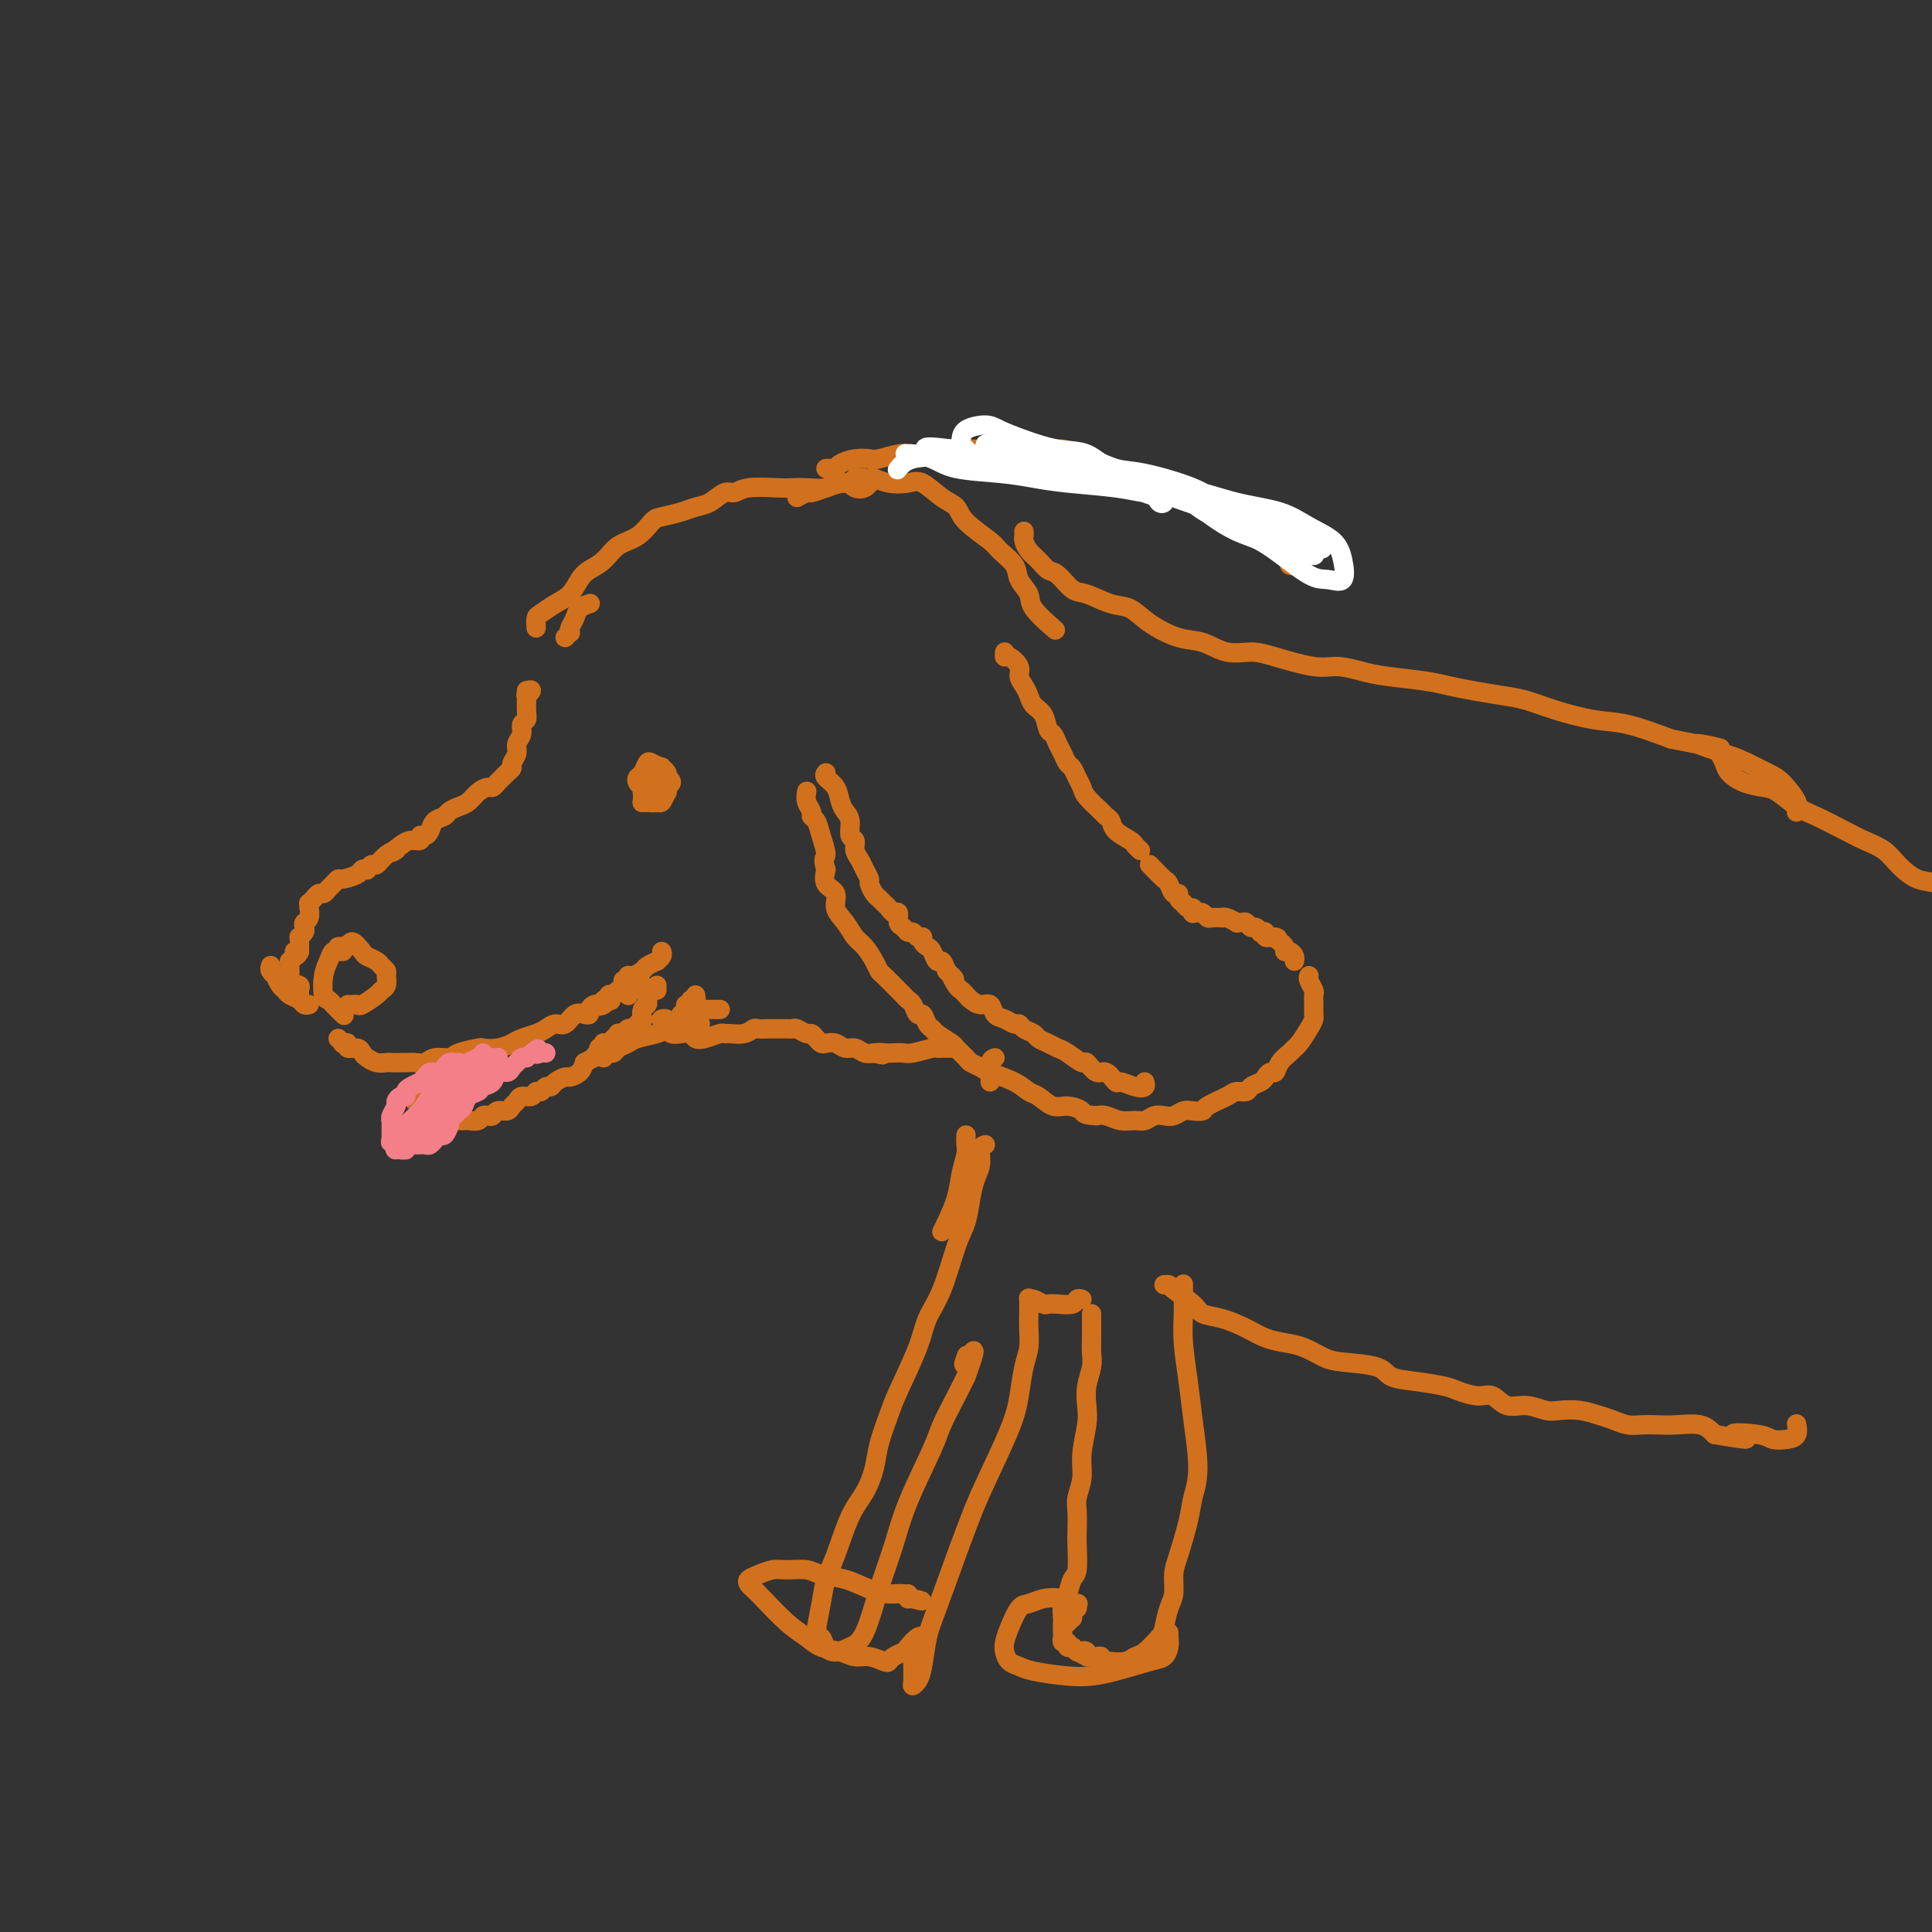 <svg viewBox='0 0 400 400' version='1.1' xmlns='http://www.w3.org/2000/svg' xmlns:xlink='http://www.w3.org/1999/xlink'><rect x="0" y="0" width="400" height="400" fill="#333333" stroke="none"/><g fill='none' stroke='#D2711D' stroke-width='4' stroke-linecap='round' stroke-linejoin='round'><path d='M109,143c0.537,-0.134 1.073,-0.267 1,0c-0.073,0.267 -0.756,0.935 -1,1c-0.244,0.065 -0.050,-0.474 0,0c0.050,0.474 -0.043,1.961 0,3c0.043,1.039 0.223,1.629 0,2c-0.223,0.371 -0.848,0.523 -1,1c-0.152,0.477 0.170,1.280 0,2c-0.170,0.720 -0.833,1.359 -1,2c-0.167,0.641 0.163,1.285 0,2c-0.163,0.715 -0.817,1.501 -1,2c-0.183,0.499 0.105,0.712 0,1c-0.105,0.288 -0.605,0.651 -1,1c-0.395,0.349 -0.686,0.684 -1,1c-0.314,0.316 -0.650,0.613 -1,1c-0.350,0.387 -0.712,0.863 -1,1c-0.288,0.137 -0.501,-0.066 -1,0c-0.499,0.066 -1.284,0.399 -2,1c-0.716,0.601 -1.361,1.470 -2,2c-0.639,0.530 -1.270,0.723 -2,1c-0.730,0.277 -1.557,0.639 -2,1c-0.443,0.361 -0.501,0.723 -1,1c-0.499,0.277 -1.439,0.471 -2,1c-0.561,0.529 -0.745,1.395 -1,2c-0.255,0.605 -0.582,0.949 -1,1c-0.418,0.051 -0.926,-0.193 -1,0c-0.074,0.193 0.288,0.821 0,1c-0.288,0.179 -1.225,-0.092 -2,0c-0.775,0.092 -1.387,0.546 -2,1'/><path d='M83,175c-3.383,2.365 -1.341,1.279 -1,1c0.341,-0.279 -1.018,0.251 -2,1c-0.982,0.749 -1.587,1.717 -2,2c-0.413,0.283 -0.633,-0.118 -1,0c-0.367,0.118 -0.879,0.753 -1,1c-0.121,0.247 0.151,0.104 0,0c-0.151,-0.104 -0.723,-0.168 -1,0c-0.277,0.168 -0.259,0.570 -1,1c-0.741,0.430 -2.240,0.890 -3,1c-0.760,0.110 -0.781,-0.129 -1,0c-0.219,0.129 -0.637,0.627 -1,1c-0.363,0.373 -0.671,0.621 -1,1c-0.329,0.379 -0.680,0.890 -1,1c-0.320,0.110 -0.607,-0.182 -1,0c-0.393,0.182 -0.890,0.838 -1,1c-0.110,0.162 0.166,-0.169 0,0c-0.166,0.169 -0.776,0.837 -1,1c-0.224,0.163 -0.064,-0.178 0,0c0.064,0.178 0.031,0.874 0,1c-0.031,0.126 -0.060,-0.317 0,0c0.060,0.317 0.208,1.395 0,2c-0.208,0.605 -0.774,0.736 -1,1c-0.226,0.264 -0.113,0.662 0,1c0.113,0.338 0.226,0.615 0,1c-0.226,0.385 -0.793,0.877 -1,1c-0.207,0.123 -0.056,-0.125 0,0c0.056,0.125 0.015,0.621 0,1c-0.015,0.379 -0.004,0.640 0,1c0.004,0.360 0.001,0.817 0,1c-0.001,0.183 -0.001,0.091 0,0'/><path d='M62,197c-0.686,1.636 -0.902,0.228 -1,0c-0.098,-0.228 -0.079,0.726 0,1c0.079,0.274 0.217,-0.133 0,0c-0.217,0.133 -0.790,0.805 -1,1c-0.210,0.195 -0.056,-0.087 0,0c0.056,0.087 0.015,0.544 0,1c-0.015,0.456 -0.005,0.909 0,1c0.005,0.091 0.005,-0.182 0,0c-0.005,0.182 -0.017,0.820 0,1c0.017,0.180 0.061,-0.096 0,0c-0.061,0.096 -0.226,0.564 0,1c0.226,0.436 0.844,0.838 1,1c0.156,0.162 -0.150,0.082 0,0c0.150,-0.082 0.757,-0.166 1,0c0.243,0.166 0.121,0.583 0,1'/><path d='M62,205c0.000,1.333 0.000,0.667 0,0'/><path d='M70,197c0.449,-0.411 0.898,-0.821 1,-1c0.102,-0.179 -0.142,-0.126 0,0c0.142,0.126 0.672,0.324 1,0c0.328,-0.324 0.455,-1.170 1,-1c0.545,0.170 1.509,1.355 2,2c0.491,0.645 0.510,0.749 1,1c0.490,0.251 1.453,0.648 2,1c0.547,0.352 0.679,0.658 1,1c0.321,0.342 0.831,0.720 1,1c0.169,0.280 -0.004,0.461 0,1c0.004,0.539 0.184,1.437 0,2c-0.184,0.563 -0.732,0.792 -1,1c-0.268,0.208 -0.258,0.396 -1,1c-0.742,0.604 -2.238,1.626 -3,2c-0.762,0.374 -0.792,0.100 -1,0c-0.208,-0.100 -0.594,-0.027 -1,0c-0.406,0.027 -0.830,0.008 -1,0c-0.170,-0.008 -0.085,-0.004 0,0'/><path d='M56,200c0.032,-0.079 0.064,-0.158 0,0c-0.064,0.158 -0.224,0.553 0,1c0.224,0.447 0.833,0.946 1,1c0.167,0.054 -0.106,-0.337 0,0c0.106,0.337 0.591,1.400 1,2c0.409,0.600 0.740,0.735 1,1c0.260,0.265 0.448,0.659 1,1c0.552,0.341 1.468,0.627 2,1c0.532,0.373 0.682,0.831 1,1c0.318,0.169 0.805,0.048 1,0c0.195,-0.048 0.097,-0.024 0,0'/><path d='M70,215c0.457,0.414 0.914,0.828 1,1c0.086,0.172 -0.198,0.102 0,0c0.198,-0.102 0.878,-0.235 1,0c0.122,0.235 -0.316,0.837 0,1c0.316,0.163 1.384,-0.114 2,0c0.616,0.114 0.779,0.619 1,1c0.221,0.381 0.500,0.638 1,1c0.500,0.362 1.222,0.829 2,1c0.778,0.171 1.612,0.047 2,0c0.388,-0.047 0.329,-0.017 1,0c0.671,0.017 2.071,0.019 3,0c0.929,-0.019 1.387,-0.060 2,0c0.613,0.060 1.380,0.223 2,0c0.620,-0.223 1.092,-0.830 2,-1c0.908,-0.170 2.252,0.099 3,0c0.748,-0.099 0.900,-0.565 2,-1c1.100,-0.435 3.147,-0.837 4,-1c0.853,-0.163 0.511,-0.085 1,0c0.489,0.085 1.807,0.178 3,0c1.193,-0.178 2.259,-0.626 3,-1c0.741,-0.374 1.157,-0.672 2,-1c0.843,-0.328 2.112,-0.684 3,-1c0.888,-0.316 1.393,-0.593 2,-1c0.607,-0.407 1.315,-0.946 2,-1c0.685,-0.054 1.345,0.375 2,0c0.655,-0.375 1.303,-1.554 2,-2c0.697,-0.446 1.444,-0.158 2,0c0.556,0.158 0.922,0.187 1,0c0.078,-0.187 -0.133,-0.589 0,-1c0.133,-0.411 0.609,-0.832 1,-1c0.391,-0.168 0.695,-0.084 1,0'/><path d='M124,208c5.504,-1.874 1.263,-0.558 0,0c-1.263,0.558 0.450,0.360 1,0c0.550,-0.360 -0.064,-0.880 0,-1c0.064,-0.120 0.806,0.160 1,0c0.194,-0.160 -0.159,-0.761 0,-1c0.159,-0.239 0.830,-0.118 1,0c0.170,0.118 -0.161,0.231 0,0c0.161,-0.231 0.814,-0.808 1,-1c0.186,-0.192 -0.094,0.001 0,0c0.094,-0.001 0.561,-0.196 1,0c0.439,0.196 0.849,0.784 1,1c0.151,0.216 0.043,0.062 0,0c-0.043,-0.062 -0.022,-0.031 0,0'/><path d='M131,204c-0.121,-0.431 -0.242,-0.863 0,-1c0.242,-0.137 0.849,0.020 1,0c0.151,-0.020 -0.152,-0.216 0,0c0.152,0.216 0.759,0.846 1,1c0.241,0.154 0.117,-0.166 0,0c-0.117,0.166 -0.226,0.818 0,1c0.226,0.182 0.789,-0.107 1,0c0.211,0.107 0.070,0.611 0,1c-0.070,0.389 -0.070,0.663 0,1c0.070,0.337 0.211,0.735 0,1c-0.211,0.265 -0.773,0.396 -1,1c-0.227,0.604 -0.117,1.682 0,2c0.117,0.318 0.242,-0.125 0,0c-0.242,0.125 -0.853,0.817 -1,1c-0.147,0.183 0.168,-0.143 0,0c-0.168,0.143 -0.820,0.757 -1,1c-0.180,0.243 0.110,0.117 0,0c-0.110,-0.117 -0.621,-0.225 -1,0c-0.379,0.225 -0.628,0.782 -1,1c-0.372,0.218 -0.869,0.097 -1,0c-0.131,-0.097 0.105,-0.169 0,0c-0.105,0.169 -0.550,0.581 -1,1c-0.450,0.419 -0.905,0.847 -1,1c-0.095,0.153 0.170,0.031 0,0c-0.170,-0.031 -0.777,0.030 -1,0c-0.223,-0.030 -0.064,-0.151 0,0c0.064,0.151 0.032,0.576 0,1'/><path d='M125,217c-1.464,0.928 -1.124,0.249 -1,0c0.124,-0.249 0.033,-0.067 0,0c-0.033,0.067 -0.010,0.019 0,0c0.010,-0.019 0.005,-0.010 0,0'/><path d='M84,226c0.341,0.303 0.682,0.606 1,1c0.318,0.394 0.614,0.880 1,1c0.386,0.120 0.863,-0.127 1,0c0.137,0.127 -0.065,0.626 0,1c0.065,0.374 0.398,0.622 1,1c0.602,0.378 1.475,0.886 2,1c0.525,0.114 0.704,-0.166 1,0c0.296,0.166 0.708,0.776 1,1c0.292,0.224 0.463,0.061 1,0c0.537,-0.061 1.439,-0.020 2,0c0.561,0.020 0.780,0.019 1,0c0.220,-0.019 0.440,-0.057 1,0c0.560,0.057 1.458,0.207 2,0c0.542,-0.207 0.726,-0.773 1,-1c0.274,-0.227 0.637,-0.117 1,0c0.363,0.117 0.728,0.239 1,0c0.272,-0.239 0.453,-0.839 1,-1c0.547,-0.161 1.460,0.116 2,0c0.540,-0.116 0.708,-0.623 1,-1c0.292,-0.377 0.708,-0.622 1,-1c0.292,-0.378 0.459,-0.890 1,-1c0.541,-0.110 1.455,0.181 2,0c0.545,-0.181 0.722,-0.836 1,-1c0.278,-0.164 0.656,0.162 1,0c0.344,-0.162 0.655,-0.813 1,-1c0.345,-0.187 0.726,0.091 1,0c0.274,-0.091 0.441,-0.552 1,-1c0.559,-0.448 1.511,-0.883 2,-1c0.489,-0.117 0.516,0.084 1,0c0.484,-0.084 1.424,-0.453 2,-1c0.576,-0.547 0.788,-1.274 1,-2'/><path d='M121,220c3.825,-2.019 2.386,-1.065 2,-1c-0.386,0.065 0.281,-0.757 1,-1c0.719,-0.243 1.489,0.094 2,0c0.511,-0.094 0.763,-0.617 1,-1c0.237,-0.383 0.461,-0.624 1,-1c0.539,-0.376 1.395,-0.885 2,-1c0.605,-0.115 0.961,0.165 1,0c0.039,-0.165 -0.237,-0.776 0,-1c0.237,-0.224 0.987,-0.060 1,0c0.013,0.060 -0.711,0.017 -1,0c-0.289,-0.017 -0.145,-0.009 0,0'/><path d='M129,203c0.438,0.120 0.875,0.240 1,0c0.125,-0.240 -0.064,-0.839 0,-1c0.064,-0.161 0.380,0.115 1,0c0.620,-0.115 1.543,-0.622 2,-1c0.457,-0.378 0.448,-0.627 1,-1c0.552,-0.373 1.664,-0.871 2,-1c0.336,-0.129 -0.106,0.110 0,0c0.106,-0.110 0.759,-0.568 1,-1c0.241,-0.432 0.069,-0.838 0,-1c-0.069,-0.162 -0.034,-0.081 0,0'/><path d='M136,204c0.000,0.422 0.000,0.844 0,1c0.000,0.156 0.000,0.044 0,0c-0.000,-0.044 0.000,-0.022 0,0'/><path d='M71,197c-0.447,-0.548 -0.894,-1.096 -1,-1c-0.106,0.096 0.128,0.835 0,1c-0.128,0.165 -0.620,-0.243 -1,0c-0.380,0.243 -0.650,1.139 -1,2c-0.350,0.861 -0.780,1.688 -1,3c-0.220,1.312 -0.230,3.108 0,4c0.230,0.892 0.701,0.878 1,1c0.299,0.122 0.427,0.379 1,1c0.573,0.621 1.592,1.606 2,2c0.408,0.394 0.204,0.197 0,0'/><path d='M117,132c0.416,-0.441 0.831,-0.881 1,-1c0.169,-0.119 0.091,0.084 0,0c-0.091,-0.084 -0.196,-0.453 0,-1c0.196,-0.547 0.693,-1.271 1,-2c0.307,-0.729 0.422,-1.463 1,-2c0.578,-0.537 1.617,-0.875 2,-1c0.383,-0.125 0.109,-0.036 0,0c-0.109,0.036 -0.055,0.018 0,0'/><path d='M111,130c-0.043,-0.782 -0.086,-1.564 0,-2c0.086,-0.436 0.301,-0.526 1,-1c0.699,-0.474 1.881,-1.333 3,-2c1.119,-0.667 2.175,-1.141 3,-2c0.825,-0.859 1.421,-2.102 2,-3c0.579,-0.898 1.142,-1.453 2,-2c0.858,-0.547 2.010,-1.088 3,-2c0.990,-0.912 1.819,-2.195 3,-3c1.181,-0.805 2.714,-1.133 4,-2c1.286,-0.867 2.325,-2.272 3,-3c0.675,-0.728 0.985,-0.777 2,-1c1.015,-0.223 2.733,-0.619 4,-1c1.267,-0.381 2.083,-0.747 3,-1c0.917,-0.253 1.937,-0.394 3,-1c1.063,-0.606 2.171,-1.679 3,-2c0.829,-0.321 1.378,0.110 2,0c0.622,-0.110 1.315,-0.760 3,-1c1.685,-0.240 4.362,-0.068 6,0c1.638,0.068 2.236,0.032 3,0c0.764,-0.032 1.694,-0.061 3,0c1.306,0.061 2.989,0.212 4,0c1.011,-0.212 1.349,-0.788 2,-1c0.651,-0.212 1.615,-0.061 2,0c0.385,0.061 0.193,0.030 0,0'/><path d='M208,135c-0.051,0.471 -0.102,0.941 0,1c0.102,0.059 0.356,-0.294 1,0c0.644,0.294 1.677,1.234 2,2c0.323,0.766 -0.064,1.359 0,2c0.064,0.641 0.581,1.331 1,2c0.419,0.669 0.742,1.316 1,2c0.258,0.684 0.450,1.405 1,2c0.550,0.595 1.457,1.065 2,2c0.543,0.935 0.723,2.334 1,3c0.277,0.666 0.652,0.597 1,1c0.348,0.403 0.671,1.277 1,2c0.329,0.723 0.666,1.296 1,2c0.334,0.704 0.665,1.538 1,2c0.335,0.462 0.675,0.551 1,1c0.325,0.449 0.636,1.258 1,2c0.364,0.742 0.780,1.416 1,2c0.220,0.584 0.242,1.076 1,2c0.758,0.924 2.252,2.279 3,3c0.748,0.721 0.749,0.809 1,1c0.251,0.191 0.750,0.486 1,1c0.250,0.514 0.249,1.248 1,2c0.751,0.752 2.253,1.521 3,2c0.747,0.479 0.740,0.667 1,1c0.260,0.333 0.789,0.809 1,1c0.211,0.191 0.106,0.095 0,0'/><path d='M238,179c1.176,1.217 2.353,2.434 3,3c0.647,0.566 0.766,0.481 1,1c0.234,0.519 0.584,1.640 1,2c0.416,0.360 0.899,-0.043 1,0c0.101,0.043 -0.179,0.532 0,1c0.179,0.468 0.819,0.914 1,1c0.181,0.086 -0.096,-0.187 0,0c0.096,0.187 0.565,0.835 1,1c0.435,0.165 0.838,-0.153 1,0c0.162,0.153 0.085,0.777 0,1c-0.085,0.223 -0.179,0.046 0,0c0.179,-0.046 0.630,0.040 1,0c0.370,-0.040 0.659,-0.207 1,0c0.341,0.207 0.734,0.786 1,1c0.266,0.214 0.405,0.061 1,0c0.595,-0.061 1.647,-0.031 2,0c0.353,0.031 0.006,0.061 0,0c-0.006,-0.061 0.327,-0.214 1,0c0.673,0.214 1.686,0.793 2,1c0.314,0.207 -0.071,0.040 0,0c0.071,-0.040 0.597,0.045 1,0c0.403,-0.045 0.681,-0.222 1,0c0.319,0.222 0.678,0.843 1,1c0.322,0.157 0.607,-0.150 1,0c0.393,0.150 0.894,0.758 1,1c0.106,0.242 -0.181,0.117 0,0c0.181,-0.117 0.832,-0.227 1,0c0.168,0.227 -0.147,0.792 0,1c0.147,0.208 0.756,0.059 1,0c0.244,-0.059 0.122,-0.030 0,0'/><path d='M263,194c2.636,0.710 1.228,-0.016 1,0c-0.228,0.016 0.726,0.774 1,1c0.274,0.226 -0.133,-0.080 0,0c0.133,0.080 0.806,0.547 1,1c0.194,0.453 -0.092,0.892 0,1c0.092,0.108 0.561,-0.115 1,0c0.439,0.115 0.849,0.570 1,1c0.151,0.430 0.043,0.837 0,1c-0.043,0.163 -0.022,0.081 0,0'/><path d='M271,202c-0.113,0.214 -0.227,0.428 0,1c0.227,0.572 0.793,1.501 1,2c0.207,0.499 0.053,0.569 0,1c-0.053,0.431 -0.007,1.222 0,2c0.007,0.778 -0.026,1.542 0,2c0.026,0.458 0.110,0.608 0,1c-0.110,0.392 -0.414,1.025 -1,2c-0.586,0.975 -1.452,2.294 -2,3c-0.548,0.706 -0.777,0.801 -1,1c-0.223,0.199 -0.441,0.501 -1,1c-0.559,0.499 -1.458,1.194 -2,2c-0.542,0.806 -0.727,1.721 -1,2c-0.273,0.279 -0.636,-0.079 -1,0c-0.364,0.079 -0.731,0.595 -1,1c-0.269,0.405 -0.440,0.699 -1,1c-0.560,0.301 -1.510,0.609 -2,1c-0.490,0.391 -0.522,0.865 -1,1c-0.478,0.135 -1.402,-0.069 -2,0c-0.598,0.069 -0.870,0.410 -2,1c-1.130,0.590 -3.118,1.430 -4,2c-0.882,0.570 -0.659,0.871 -1,1c-0.341,0.129 -1.246,0.086 -2,0c-0.754,-0.086 -1.357,-0.215 -2,0c-0.643,0.215 -1.326,0.775 -2,1c-0.674,0.225 -1.338,0.114 -2,0c-0.662,-0.114 -1.322,-0.230 -2,0c-0.678,0.230 -1.375,0.808 -2,1c-0.625,0.192 -1.178,0.000 -2,0c-0.822,-0.000 -1.914,0.192 -3,0c-1.086,-0.192 -2.168,-0.769 -3,-1c-0.832,-0.231 -1.416,-0.115 -2,0'/><path d='M227,231c-3.010,-0.158 -2.535,-0.552 -3,-1c-0.465,-0.448 -1.868,-0.949 -3,-1c-1.132,-0.051 -1.991,0.347 -3,0c-1.009,-0.347 -2.167,-1.441 -3,-2c-0.833,-0.559 -1.341,-0.584 -2,-1c-0.659,-0.416 -1.471,-1.224 -3,-2c-1.529,-0.776 -3.776,-1.521 -5,-2c-1.224,-0.479 -1.425,-0.691 -2,-1c-0.575,-0.309 -1.524,-0.717 -2,-1c-0.476,-0.283 -0.481,-0.443 -1,-1c-0.519,-0.557 -1.554,-1.510 -2,-2c-0.446,-0.490 -0.305,-0.518 -1,-1c-0.695,-0.482 -2.228,-1.420 -3,-2c-0.772,-0.580 -0.784,-0.803 -1,-1c-0.216,-0.197 -0.635,-0.367 -1,-1c-0.365,-0.633 -0.676,-1.728 -1,-2c-0.324,-0.272 -0.662,0.280 -1,0c-0.338,-0.280 -0.675,-1.392 -1,-2c-0.325,-0.608 -0.636,-0.712 -1,-1c-0.364,-0.288 -0.779,-0.762 -1,-1c-0.221,-0.238 -0.247,-0.242 -1,-1c-0.753,-0.758 -2.232,-2.271 -3,-3c-0.768,-0.729 -0.824,-0.674 -1,-1c-0.176,-0.326 -0.472,-1.035 -1,-2c-0.528,-0.965 -1.288,-2.188 -2,-3c-0.712,-0.812 -1.375,-1.214 -2,-2c-0.625,-0.786 -1.212,-1.956 -2,-3c-0.788,-1.044 -1.778,-1.960 -2,-3c-0.222,-1.040 0.325,-2.203 0,-3c-0.325,-0.797 -1.521,-1.228 -2,-2c-0.479,-0.772 -0.239,-1.886 0,-3'/><path d='M171,180c-0.879,-2.648 -0.077,-2.267 0,-3c0.077,-0.733 -0.572,-2.580 -1,-4c-0.428,-1.420 -0.637,-2.412 -1,-3c-0.363,-0.588 -0.882,-0.771 -1,-1c-0.118,-0.229 0.164,-0.505 0,-1c-0.164,-0.495 -0.775,-1.210 -1,-2c-0.225,-0.790 -0.064,-1.654 0,-2c0.064,-0.346 0.032,-0.173 0,0'/><path d='M171,160c-0.202,0.274 -0.404,0.547 0,1c0.404,0.453 1.414,1.085 2,2c0.586,0.915 0.750,2.114 1,3c0.250,0.886 0.588,1.459 1,2c0.412,0.541 0.898,1.051 1,2c0.102,0.949 -0.180,2.337 0,3c0.180,0.663 0.823,0.601 1,1c0.177,0.399 -0.111,1.258 0,2c0.111,0.742 0.621,1.369 1,2c0.379,0.631 0.626,1.268 1,2c0.374,0.732 0.874,1.558 1,2c0.126,0.442 -0.121,0.499 0,1c0.121,0.501 0.609,1.445 1,2c0.391,0.555 0.683,0.721 1,1c0.317,0.279 0.659,0.670 1,1c0.341,0.330 0.683,0.599 1,1c0.317,0.401 0.610,0.935 1,1c0.390,0.065 0.878,-0.337 1,0c0.122,0.337 -0.122,1.415 0,2c0.122,0.585 0.611,0.678 1,1c0.389,0.322 0.678,0.874 1,1c0.322,0.126 0.678,-0.173 1,0c0.322,0.173 0.611,0.819 1,1c0.389,0.181 0.878,-0.101 1,0c0.122,0.101 -0.122,0.586 0,1c0.122,0.414 0.610,0.757 1,1c0.390,0.243 0.682,0.385 1,1c0.318,0.615 0.663,1.704 1,2c0.337,0.296 0.668,-0.201 1,0c0.332,0.201 0.666,1.101 1,2'/><path d='M196,201c2.654,2.902 1.288,1.159 1,1c-0.288,-0.159 0.503,1.268 1,2c0.497,0.732 0.700,0.769 1,1c0.300,0.231 0.695,0.657 1,1c0.305,0.343 0.518,0.602 1,1c0.482,0.398 1.232,0.934 2,1c0.768,0.066 1.554,-0.337 2,0c0.446,0.337 0.552,1.414 1,2c0.448,0.586 1.237,0.682 2,1c0.763,0.318 1.499,0.859 2,1c0.501,0.141 0.767,-0.117 1,0c0.233,0.117 0.433,0.609 1,1c0.567,0.391 1.502,0.681 2,1c0.498,0.319 0.561,0.668 1,1c0.439,0.332 1.254,0.647 2,1c0.746,0.353 1.421,0.744 2,1c0.579,0.256 1.061,0.378 2,1c0.939,0.622 2.336,1.744 3,2c0.664,0.256 0.596,-0.353 1,0c0.404,0.353 1.280,1.667 2,2c0.720,0.333 1.282,-0.316 2,0c0.718,0.316 1.590,1.598 2,2c0.410,0.402 0.359,-0.075 1,0c0.641,0.075 1.976,0.700 3,1c1.024,0.300 1.737,0.273 2,0c0.263,-0.273 0.075,-0.792 0,-1c-0.075,-0.208 -0.038,-0.104 0,0'/><path d='M141,210c0.455,-0.301 0.910,-0.601 1,-1c0.090,-0.399 -0.186,-0.895 0,-1c0.186,-0.105 0.834,0.182 1,0c0.166,-0.182 -0.151,-0.832 0,-1c0.151,-0.168 0.772,0.147 1,0c0.228,-0.147 0.065,-0.756 0,-1c-0.065,-0.244 -0.033,-0.122 0,0'/><path d='M144,209c-0.243,0.000 -0.487,0.000 0,0c0.487,0.000 1.703,0.000 2,0c0.297,-0.000 -0.327,0.000 0,0c0.327,0.000 1.604,0.000 2,0c0.396,0.000 -0.090,-0.000 0,0c0.090,0.000 0.755,0.000 1,0c0.245,0.000 0.070,0.000 0,0c-0.070,0.000 -0.035,0.000 0,0'/><path d='M137,211c-0.067,0.030 -0.134,0.061 0,0c0.134,-0.061 0.470,-0.212 1,0c0.530,0.212 1.256,0.789 2,1c0.744,0.211 1.506,0.057 2,0c0.494,-0.057 0.720,-0.015 1,0c0.280,0.015 0.614,0.004 1,0c0.386,-0.004 0.825,-0.001 1,0c0.175,0.001 0.088,0.001 0,0'/><path d='M125,219c0.326,-0.447 0.652,-0.893 1,-1c0.348,-0.107 0.720,0.126 1,0c0.280,-0.126 0.470,-0.611 1,-1c0.530,-0.389 1.402,-0.681 2,-1c0.598,-0.319 0.923,-0.663 2,-1c1.077,-0.337 2.905,-0.665 4,-1c1.095,-0.335 1.455,-0.677 2,-1c0.545,-0.323 1.273,-0.626 2,-1c0.727,-0.374 1.452,-0.818 2,-1c0.548,-0.182 0.917,-0.101 1,0c0.083,0.101 -0.122,0.223 0,0c0.122,-0.223 0.571,-0.791 1,-1c0.429,-0.209 0.837,-0.060 1,0c0.163,0.060 0.082,0.030 0,0'/><path d='M137,213c0.355,-0.111 0.711,-0.222 1,0c0.289,0.222 0.513,0.779 1,1c0.487,0.221 1.237,0.108 2,0c0.763,-0.108 1.539,-0.211 2,0c0.461,0.211 0.608,0.736 1,1c0.392,0.264 1.029,0.268 2,0c0.971,-0.268 2.278,-0.808 3,-1c0.722,-0.192 0.861,-0.037 1,0c0.139,0.037 0.279,-0.043 1,0c0.721,0.043 2.023,0.208 3,0c0.977,-0.208 1.627,-0.788 2,-1c0.373,-0.212 0.467,-0.057 1,0c0.533,0.057 1.505,0.016 2,0c0.495,-0.016 0.513,-0.005 1,0c0.487,0.005 1.444,0.005 2,0c0.556,-0.005 0.712,-0.016 1,0c0.288,0.016 0.707,0.060 1,0c0.293,-0.060 0.460,-0.223 1,0c0.540,0.223 1.453,0.830 2,1c0.547,0.170 0.727,-0.099 1,0c0.273,0.099 0.639,0.567 1,1c0.361,0.433 0.715,0.833 1,1c0.285,0.167 0.499,0.101 1,0c0.501,-0.101 1.289,-0.237 2,0c0.711,0.237 1.345,0.847 2,1c0.655,0.153 1.330,-0.151 2,0c0.670,0.151 1.334,0.757 2,1c0.666,0.243 1.333,0.121 2,0'/><path d='M181,218c2.975,0.774 1.414,0.208 1,0c-0.414,-0.208 0.320,-0.060 1,0c0.680,0.060 1.306,0.030 2,0c0.694,-0.030 1.456,-0.061 2,0c0.544,0.061 0.871,0.212 2,0c1.129,-0.212 3.059,-0.789 4,-1c0.941,-0.211 0.891,-0.057 1,0c0.109,0.057 0.375,0.015 1,0c0.625,-0.015 1.607,-0.004 2,0c0.393,0.004 0.196,0.002 0,0'/><path d='M171,97c0.321,-0.022 0.642,-0.045 1,0c0.358,0.045 0.751,0.157 1,0c0.249,-0.157 0.352,-0.582 1,-1c0.648,-0.418 1.839,-0.830 3,-1c1.161,-0.170 2.292,-0.097 3,0c0.708,0.097 0.994,0.218 2,0c1.006,-0.218 2.733,-0.776 4,-1c1.267,-0.224 2.075,-0.113 3,0c0.925,0.113 1.968,0.227 3,0c1.032,-0.227 2.052,-0.796 3,-1c0.948,-0.204 1.822,-0.042 3,0c1.178,0.042 2.658,-0.037 4,0c1.342,0.037 2.547,0.191 4,0c1.453,-0.191 3.156,-0.728 4,-1c0.844,-0.272 0.830,-0.280 2,0c1.170,0.280 3.525,0.849 5,1c1.475,0.151 2.070,-0.114 3,0c0.930,0.114 2.196,0.609 3,1c0.804,0.391 1.146,0.679 2,1c0.854,0.321 2.219,0.677 3,1c0.781,0.323 0.979,0.615 2,1c1.021,0.385 2.864,0.862 4,1c1.136,0.138 1.564,-0.065 2,0c0.436,0.065 0.879,0.398 2,1c1.121,0.602 2.918,1.472 4,2c1.082,0.528 1.448,0.714 2,1c0.552,0.286 1.292,0.670 2,1c0.708,0.330 1.386,0.604 2,1c0.614,0.396 1.165,0.914 2,1c0.835,0.086 1.953,-0.261 3,0c1.047,0.261 2.024,1.131 3,2'/><path d='M256,107c5.640,2.361 1.738,1.265 1,1c-0.738,-0.265 1.686,0.301 3,1c1.314,0.699 1.518,1.531 2,2c0.482,0.469 1.240,0.574 2,1c0.760,0.426 1.520,1.172 2,2c0.480,0.828 0.678,1.738 1,2c0.322,0.262 0.767,-0.126 1,0c0.233,0.126 0.255,0.765 0,1c-0.255,0.235 -0.787,0.067 -1,0c-0.213,-0.067 -0.106,-0.034 0,0'/><path d='M165,103c0.794,-0.443 1.588,-0.886 2,-1c0.412,-0.114 0.443,0.100 1,0c0.557,-0.100 1.642,-0.514 3,-1c1.358,-0.486 2.991,-1.045 4,-1c1.009,0.045 1.395,0.692 2,1c0.605,0.308 1.428,0.275 2,0c0.572,-0.275 0.891,-0.792 1,-1c0.109,-0.208 0.007,-0.108 0,0c-0.007,0.108 0.082,0.225 0,0c-0.082,-0.225 -0.336,-0.793 -1,-1c-0.664,-0.207 -1.739,-0.052 -2,0c-0.261,0.052 0.293,0.000 1,0c0.707,-0.000 1.567,0.050 2,0c0.433,-0.050 0.440,-0.200 1,0c0.560,0.200 1.674,0.749 3,1c1.326,0.251 2.866,0.204 4,0c1.134,-0.204 1.863,-0.567 3,0c1.137,0.567 2.684,2.062 4,3c1.316,0.938 2.402,1.318 3,2c0.598,0.682 0.708,1.666 2,3c1.292,1.334 3.765,3.018 5,4c1.235,0.982 1.231,1.262 2,2c0.769,0.738 2.312,1.936 3,3c0.688,1.064 0.521,1.995 1,3c0.479,1.005 1.603,2.084 2,3c0.397,0.916 0.069,1.670 1,3c0.931,1.330 3.123,3.237 4,4c0.877,0.763 0.438,0.381 0,0'/></g>
<g fill='none' stroke='#FFFFFF' stroke-width='4' stroke-linecap='round' stroke-linejoin='round'><path d='M265,112c0.161,-0.395 0.322,-0.791 0,-1c-0.322,-0.209 -1.126,-0.232 -2,-1c-0.874,-0.768 -1.818,-2.279 -3,-3c-1.182,-0.721 -2.601,-0.650 -4,-1c-1.399,-0.350 -2.778,-1.120 -4,-2c-1.222,-0.880 -2.287,-1.871 -5,-3c-2.713,-1.129 -7.074,-2.396 -10,-3c-2.926,-0.604 -4.415,-0.544 -6,-1c-1.585,-0.456 -3.264,-1.428 -6,-2c-2.736,-0.572 -6.527,-0.742 -9,-1c-2.473,-0.258 -3.627,-0.602 -5,-1c-1.373,-0.398 -2.963,-0.849 -4,-1c-1.037,-0.151 -1.519,-0.001 -2,0c-0.481,0.001 -0.959,-0.149 -1,0c-0.041,0.149 0.355,0.595 2,1c1.645,0.405 4.540,0.770 7,1c2.460,0.230 4.485,0.326 7,1c2.515,0.674 5.522,1.927 10,3c4.478,1.073 10.429,1.966 15,3c4.571,1.034 7.764,2.207 11,3c3.236,0.793 6.516,1.205 9,2c2.484,0.795 4.173,1.975 6,3c1.827,1.025 3.790,1.897 5,3c1.210,1.103 1.665,2.437 2,4c0.335,1.563 0.551,3.355 0,4c-0.551,0.645 -1.869,0.142 -3,0c-1.131,-0.142 -2.074,0.077 -4,-1c-1.926,-1.077 -4.836,-3.451 -7,-5c-2.164,-1.549 -3.582,-2.275 -5,-3'/><path d='M259,111c-4.070,-1.951 -4.744,-2.330 -6,-3c-1.256,-0.670 -3.095,-1.631 -5,-3c-1.905,-1.369 -3.876,-3.146 -5,-4c-1.124,-0.854 -1.399,-0.784 -2,-1c-0.601,-0.216 -1.527,-0.718 -2,-1c-0.473,-0.282 -0.494,-0.342 0,0c0.494,0.342 1.503,1.088 3,2c1.497,0.912 3.482,1.989 5,3c1.518,1.011 2.568,1.956 4,3c1.432,1.044 3.246,2.186 5,3c1.754,0.814 3.447,1.299 5,2c1.553,0.701 2.964,1.617 4,2c1.036,0.383 1.695,0.232 2,0c0.305,-0.232 0.257,-0.545 0,-1c-0.257,-0.455 -0.721,-1.052 -2,-2c-1.279,-0.948 -3.372,-2.247 -5,-3c-1.628,-0.753 -2.791,-0.959 -5,-2c-2.209,-1.041 -5.464,-2.917 -8,-4c-2.536,-1.083 -4.353,-1.375 -6,-2c-1.647,-0.625 -3.125,-1.585 -5,-2c-1.875,-0.415 -4.148,-0.286 -6,-1c-1.852,-0.714 -3.285,-2.273 -5,-3c-1.715,-0.727 -3.714,-0.624 -6,-1c-2.286,-0.376 -4.861,-1.232 -7,-2c-2.139,-0.768 -3.842,-1.447 -5,-2c-1.158,-0.553 -1.771,-0.979 -3,-1c-1.229,-0.021 -3.075,0.362 -4,1c-0.925,0.638 -0.928,1.532 -1,2c-0.072,0.468 -0.212,0.511 0,1c0.212,0.489 0.775,1.426 2,2c1.225,0.574 3.113,0.787 5,1'/><path d='M206,95c1.868,0.809 3.037,1.331 6,2c2.963,0.669 7.721,1.486 11,2c3.279,0.514 5.080,0.726 7,1c1.920,0.274 3.960,0.609 6,1c2.040,0.391 4.080,0.838 5,1c0.920,0.162 0.720,0.041 1,0c0.280,-0.041 1.042,0.000 1,0c-0.042,-0.000 -0.887,-0.041 -2,0c-1.113,0.041 -2.495,0.166 -4,0c-1.505,-0.166 -3.133,-0.621 -6,-1c-2.867,-0.379 -6.972,-0.683 -10,-1c-3.028,-0.317 -4.980,-0.649 -7,-1c-2.020,-0.351 -4.109,-0.721 -7,-1c-2.891,-0.279 -6.584,-0.468 -9,-1c-2.416,-0.532 -3.554,-1.408 -5,-2c-1.446,-0.592 -3.198,-0.902 -4,-1c-0.802,-0.098 -0.653,0.015 -1,0c-0.347,-0.015 -1.190,-0.159 0,0c1.190,0.159 4.413,0.622 7,1c2.587,0.378 4.537,0.671 7,1c2.463,0.329 5.437,0.695 8,1c2.563,0.305 4.715,0.551 9,1c4.285,0.449 10.704,1.103 15,2c4.296,0.897 6.470,2.036 9,3c2.530,0.964 5.418,1.751 8,3c2.582,1.249 4.860,2.959 7,4c2.140,1.041 4.142,1.414 6,2c1.858,0.586 3.570,1.384 5,2c1.430,0.616 2.577,1.051 3,1c0.423,-0.051 0.121,-0.586 0,-1c-0.121,-0.414 -0.060,-0.707 0,-1'/><path d='M272,113c4.946,1.714 -1.690,-0.500 -5,-2c-3.310,-1.500 -3.293,-2.286 -4,-3c-0.707,-0.714 -2.138,-1.357 -4,-2c-1.862,-0.643 -4.155,-1.285 -6,-2c-1.845,-0.715 -3.243,-1.502 -5,-2c-1.757,-0.498 -3.873,-0.708 -6,-1c-2.127,-0.292 -4.265,-0.668 -6,-1c-1.735,-0.332 -3.066,-0.622 -4,-1c-0.934,-0.378 -1.471,-0.846 -2,-1c-0.529,-0.154 -1.051,0.004 -1,0c0.051,-0.004 0.675,-0.170 1,0c0.325,0.170 0.351,0.676 1,1c0.649,0.324 1.922,0.467 3,1c1.078,0.533 1.961,1.458 3,2c1.039,0.542 2.235,0.703 3,1c0.765,0.297 1.098,0.732 1,1c-0.098,0.268 -0.626,0.369 -1,0c-0.374,-0.369 -0.594,-1.208 -2,-2c-1.406,-0.792 -3.997,-1.536 -6,-2c-2.003,-0.464 -3.416,-0.649 -5,-1c-1.584,-0.351 -3.338,-0.867 -5,-1c-1.662,-0.133 -3.232,0.118 -5,0c-1.768,-0.118 -3.734,-0.605 -5,-1c-1.266,-0.395 -1.831,-0.698 -3,-1c-1.169,-0.302 -2.943,-0.603 -4,-1c-1.057,-0.397 -1.396,-0.891 -2,-1c-0.604,-0.109 -1.471,0.167 -2,0c-0.529,-0.167 -0.719,-0.777 -1,-1c-0.281,-0.223 -0.653,-0.060 -1,0c-0.347,0.060 -0.671,0.017 -1,0c-0.329,-0.017 -0.665,-0.009 -1,0'/><path d='M197,93c-8.601,-1.195 -4.604,0.319 -4,1c0.604,0.681 -2.183,0.530 -4,1c-1.817,0.470 -2.662,1.563 -3,2c-0.338,0.437 -0.169,0.219 0,0'/></g>
<g fill='none' stroke='#D2711D' stroke-width='4' stroke-linecap='round' stroke-linejoin='round'><path d='M134,164c0.005,-0.342 0.009,-0.684 0,-1c-0.009,-0.316 -0.032,-0.608 0,-1c0.032,-0.392 0.117,-0.886 0,-1c-0.117,-0.114 -0.438,0.153 0,0c0.438,-0.153 1.634,-0.724 2,-1c0.366,-0.276 -0.097,-0.256 0,0c0.097,0.256 0.754,0.748 1,1c0.246,0.252 0.080,0.264 0,1c-0.080,0.736 -0.074,2.195 0,3c0.074,0.805 0.216,0.956 0,1c-0.216,0.044 -0.790,-0.021 -1,0c-0.210,0.021 -0.057,0.126 0,0c0.057,-0.126 0.019,-0.482 0,-1c-0.019,-0.518 -0.020,-1.197 0,-2c0.020,-0.803 0.062,-1.729 0,-2c-0.062,-0.271 -0.227,0.112 0,0c0.227,-0.112 0.845,-0.719 1,-1c0.155,-0.281 -0.155,-0.238 0,0c0.155,0.238 0.774,0.669 1,1c0.226,0.331 0.061,0.563 0,1c-0.061,0.437 -0.016,1.079 0,1c0.016,-0.079 0.005,-0.880 0,-1c-0.005,-0.120 -0.002,0.440 0,1'/><path d='M138,163c0.623,0.248 0.179,-0.134 0,0c-0.179,0.134 -0.093,0.782 0,1c0.093,0.218 0.194,0.007 0,0c-0.194,-0.007 -0.682,0.191 -1,0c-0.318,-0.191 -0.464,-0.773 -1,-1c-0.536,-0.227 -1.461,-0.101 -2,0c-0.539,0.101 -0.691,0.177 -1,0c-0.309,-0.177 -0.774,-0.609 -1,-1c-0.226,-0.391 -0.212,-0.743 0,-1c0.212,-0.257 0.621,-0.420 1,-1c0.379,-0.580 0.729,-1.577 1,-2c0.271,-0.423 0.465,-0.272 1,0c0.535,0.272 1.411,0.664 2,1c0.589,0.336 0.891,0.615 1,1c0.109,0.385 0.026,0.875 0,1c-0.026,0.125 0.005,-0.117 0,0c-0.005,0.117 -0.046,0.592 0,1c0.046,0.408 0.180,0.750 0,1c-0.180,0.250 -0.675,0.408 -1,1c-0.325,0.592 -0.479,1.617 -1,2c-0.521,0.383 -1.409,0.124 -2,0c-0.591,-0.124 -0.887,-0.114 -1,0c-0.113,0.114 -0.045,0.332 0,0c0.045,-0.332 0.067,-1.213 0,-2c-0.067,-0.787 -0.225,-1.479 0,-2c0.225,-0.521 0.831,-0.872 1,-1c0.169,-0.128 -0.099,-0.034 0,0c0.099,0.034 0.565,0.009 1,0c0.435,-0.009 0.839,-0.003 1,0c0.161,0.003 0.081,0.001 0,0'/><path d='M136,161c0.629,-0.610 0.701,0.366 1,1c0.299,0.634 0.825,0.926 1,1c0.175,0.074 0.001,-0.072 0,0c-0.001,0.072 0.173,0.361 0,1c-0.173,0.639 -0.692,1.630 -1,2c-0.308,0.370 -0.404,0.121 -1,0c-0.596,-0.121 -1.691,-0.113 -2,0c-0.309,0.113 0.169,0.333 0,0c-0.169,-0.333 -0.985,-1.218 -1,-2c-0.015,-0.782 0.770,-1.459 1,-2c0.230,-0.541 -0.093,-0.944 0,-1c0.093,-0.056 0.604,0.237 1,0c0.396,-0.237 0.676,-1.002 1,-1c0.324,0.002 0.691,0.773 1,1c0.309,0.227 0.558,-0.089 1,0c0.442,0.089 1.075,0.584 1,1c-0.075,0.416 -0.860,0.753 -1,1c-0.140,0.247 0.365,0.405 0,1c-0.365,0.595 -1.601,1.628 -2,2c-0.399,0.372 0.040,0.081 0,0c-0.040,-0.081 -0.558,0.046 -1,0c-0.442,-0.046 -0.808,-0.264 -1,-1c-0.192,-0.736 -0.210,-1.988 0,-3c0.210,-1.012 0.648,-1.784 1,-2c0.352,-0.216 0.616,0.124 1,0c0.384,-0.124 0.886,-0.714 1,-1c0.114,-0.286 -0.162,-0.269 0,0c0.162,0.269 0.760,0.791 1,1c0.240,0.209 0.120,0.104 0,0'/></g>
<g fill='none' stroke='#F37F89' stroke-width='4' stroke-linecap='round' stroke-linejoin='round'><path d='M95,220c0.120,0.002 0.239,0.003 0,0c-0.239,-0.003 -0.837,-0.011 -1,0c-0.163,0.011 0.110,0.041 0,0c-0.110,-0.041 -0.603,-0.154 -1,0c-0.397,0.154 -0.698,0.577 -1,1c-0.302,0.423 -0.605,0.848 -1,1c-0.395,0.152 -0.880,0.031 -1,0c-0.120,-0.031 0.127,0.029 0,0c-0.127,-0.029 -0.629,-0.148 -1,0c-0.371,0.148 -0.611,0.564 -1,1c-0.389,0.436 -0.927,0.891 -1,1c-0.073,0.109 0.317,-0.129 0,0c-0.317,0.129 -1.343,0.626 -2,1c-0.657,0.374 -0.946,0.624 -1,1c-0.054,0.376 0.125,0.878 0,1c-0.125,0.122 -0.555,-0.134 -1,0c-0.445,0.134 -0.904,0.660 -1,1c-0.096,0.340 0.170,0.495 0,1c-0.170,0.505 -0.778,1.360 -1,2c-0.222,0.640 -0.060,1.064 0,1c0.060,-0.064 0.016,-0.615 0,0c-0.016,0.615 -0.004,2.396 0,3c0.004,0.604 0.001,0.030 0,0c-0.001,-0.030 -0.001,0.485 0,1'/><path d='M81,236c-0.198,1.172 -0.193,0.104 0,0c0.193,-0.104 0.573,0.758 1,1c0.427,0.242 0.902,-0.135 1,0c0.098,0.135 -0.181,0.782 0,1c0.181,0.218 0.823,0.006 1,0c0.177,-0.006 -0.111,0.195 0,0c0.111,-0.195 0.621,-0.785 1,-1c0.379,-0.215 0.626,-0.057 1,0c0.374,0.057 0.875,0.011 1,0c0.125,-0.011 -0.125,0.012 0,0c0.125,-0.012 0.625,-0.060 1,0c0.375,0.060 0.625,0.228 1,0c0.375,-0.228 0.875,-0.852 1,-1c0.125,-0.148 -0.125,0.182 0,0c0.125,-0.182 0.625,-0.875 1,-1c0.375,-0.125 0.625,0.317 1,0c0.375,-0.317 0.874,-1.393 1,-2c0.126,-0.607 -0.122,-0.744 0,-1c0.122,-0.256 0.614,-0.632 1,-1c0.386,-0.368 0.666,-0.729 1,-1c0.334,-0.271 0.724,-0.453 1,-1c0.276,-0.547 0.440,-1.461 1,-2c0.560,-0.539 1.516,-0.704 2,-1c0.484,-0.296 0.497,-0.723 1,-1c0.503,-0.277 1.497,-0.403 2,-1c0.503,-0.597 0.516,-1.666 1,-2c0.484,-0.334 1.439,0.068 2,0c0.561,-0.068 0.728,-0.606 1,-1c0.272,-0.394 0.650,-0.645 1,-1c0.350,-0.355 0.671,-0.816 1,-1c0.329,-0.184 0.664,-0.092 1,0'/><path d='M109,219c3.503,-3.011 2.259,-1.539 2,-1c-0.259,0.539 0.467,0.144 1,0c0.533,-0.144 0.874,-0.039 1,0c0.126,0.039 0.036,0.011 0,0c-0.036,-0.011 -0.018,-0.006 0,0'/><path d='M100,218c-0.228,0.349 -0.456,0.698 -1,1c-0.544,0.302 -1.403,0.558 -2,1c-0.597,0.442 -0.930,1.070 -2,2c-1.070,0.930 -2.875,2.161 -4,3c-1.125,0.839 -1.570,1.285 -2,2c-0.430,0.715 -0.847,1.698 -2,3c-1.153,1.302 -3.043,2.923 -4,4c-0.957,1.077 -0.980,1.610 -1,2c-0.020,0.390 -0.038,0.638 0,1c0.038,0.362 0.131,0.838 0,1c-0.131,0.162 -0.486,0.011 0,-1c0.486,-1.011 1.814,-2.883 3,-4c1.186,-1.117 2.229,-1.479 3,-2c0.771,-0.521 1.271,-1.201 2,-2c0.729,-0.799 1.687,-1.717 3,-3c1.313,-1.283 2.982,-2.932 4,-4c1.018,-1.068 1.384,-1.555 2,-2c0.616,-0.445 1.483,-0.849 2,-1c0.517,-0.151 0.683,-0.048 1,0c0.317,0.048 0.784,0.042 1,0c0.216,-0.042 0.183,-0.122 0,0c-0.183,0.122 -0.514,0.444 -1,1c-0.486,0.556 -1.128,1.345 -2,2c-0.872,0.655 -1.976,1.176 -3,2c-1.024,0.824 -1.968,1.953 -3,3c-1.032,1.047 -2.152,2.014 -3,3c-0.848,0.986 -1.424,1.993 -2,3'/><path d='M89,233c-2.505,2.583 -2.268,2.040 -2,2c0.268,-0.040 0.566,0.423 1,0c0.434,-0.423 1.003,-1.732 2,-3c0.997,-1.268 2.422,-2.495 4,-4c1.578,-1.505 3.308,-3.287 4,-4c0.692,-0.713 0.346,-0.356 0,0'/></g>
<g fill='none' stroke='#D2711D' stroke-width='4' stroke-linecap='round' stroke-linejoin='round'><path d='M212,110c0.018,0.358 0.035,0.716 0,1c-0.035,0.284 -0.124,0.494 0,1c0.124,0.506 0.459,1.309 1,2c0.541,0.691 1.287,1.269 2,2c0.713,0.731 1.394,1.615 2,2c0.606,0.385 1.138,0.273 2,1c0.862,0.727 2.055,2.294 3,3c0.945,0.706 1.641,0.550 3,1c1.359,0.450 3.380,1.506 5,2c1.620,0.494 2.837,0.427 4,1c1.163,0.573 2.271,1.785 4,3c1.729,1.215 4.079,2.432 6,3c1.921,0.568 3.413,0.486 5,1c1.587,0.514 3.270,1.626 5,2c1.730,0.374 3.509,0.012 5,0c1.491,-0.012 2.695,0.325 5,1c2.305,0.675 5.712,1.686 8,2c2.288,0.314 3.458,-0.071 5,0c1.542,0.071 3.457,0.596 5,1c1.543,0.404 2.716,0.686 5,1c2.284,0.314 5.681,0.661 8,1c2.319,0.339 3.562,0.671 5,1c1.438,0.329 3.072,0.656 5,1c1.928,0.344 4.150,0.707 6,1c1.850,0.293 3.327,0.518 5,1c1.673,0.482 3.541,1.222 6,2c2.459,0.778 5.508,1.594 8,2c2.492,0.406 4.426,0.402 7,1c2.574,0.598 5.787,1.799 9,3'/><path d='M346,153c16.901,3.379 8.155,1.326 6,1c-2.155,-0.326 2.281,1.074 5,2c2.719,0.926 3.720,1.376 5,2c1.280,0.624 2.840,1.421 4,2c1.160,0.579 1.919,0.939 3,2c1.081,1.061 2.483,2.824 3,4c0.517,1.176 0.148,1.765 0,2c-0.148,0.235 -0.074,0.118 0,0'/><path d='M226,272c-0.000,0.329 -0.000,0.658 0,1c0.000,0.342 0.001,0.699 0,1c-0.001,0.301 -0.004,0.548 0,1c0.004,0.452 0.015,1.111 0,2c-0.015,0.889 -0.055,2.010 0,3c0.055,0.990 0.207,1.849 0,3c-0.207,1.151 -0.772,2.593 -1,4c-0.228,1.407 -0.117,2.779 0,4c0.117,1.221 0.242,2.293 0,4c-0.242,1.707 -0.849,4.050 -1,6c-0.151,1.950 0.156,3.506 0,5c-0.156,1.494 -0.773,2.926 -1,4c-0.227,1.074 -0.064,1.792 0,3c0.064,1.208 0.028,2.908 0,4c-0.028,1.092 -0.050,1.575 0,3c0.050,1.425 0.171,3.790 0,5c-0.171,1.210 -0.634,1.265 -1,2c-0.366,0.735 -0.634,2.151 -1,3c-0.366,0.849 -0.830,1.130 -1,2c-0.170,0.870 -0.047,2.328 0,3c0.047,0.672 0.017,0.557 0,1c-0.017,0.443 -0.020,1.443 0,2c0.020,0.557 0.062,0.671 0,1c-0.062,0.329 -0.227,0.873 0,1c0.227,0.127 0.845,-0.163 1,0c0.155,0.163 -0.152,0.779 0,1c0.152,0.221 0.762,0.045 1,0c0.238,-0.045 0.105,0.039 0,0c-0.105,-0.039 -0.182,-0.203 0,0c0.182,0.203 0.623,0.772 1,1c0.377,0.228 0.688,0.114 1,0'/><path d='M224,342c0.554,1.099 -0.063,0.347 0,0c0.063,-0.347 0.804,-0.289 1,0c0.196,0.289 -0.154,0.808 0,1c0.154,0.192 0.811,0.055 1,0c0.189,-0.055 -0.089,-0.029 0,0c0.089,0.029 0.547,0.060 1,0c0.453,-0.060 0.902,-0.211 1,0c0.098,0.211 -0.153,0.785 0,1c0.153,0.215 0.711,0.071 1,0c0.289,-0.071 0.308,-0.068 1,0c0.692,0.068 2.055,0.200 3,0c0.945,-0.200 1.471,-0.732 2,-1c0.529,-0.268 1.060,-0.272 2,-1c0.940,-0.728 2.290,-2.180 3,-3c0.710,-0.820 0.781,-1.010 1,-2c0.219,-0.990 0.587,-2.781 1,-4c0.413,-1.219 0.870,-1.865 1,-3c0.130,-1.135 -0.066,-2.759 0,-4c0.066,-1.241 0.393,-2.097 1,-4c0.607,-1.903 1.495,-4.851 2,-7c0.505,-2.149 0.629,-3.497 1,-5c0.371,-1.503 0.989,-3.160 1,-6c0.011,-2.840 -0.586,-6.861 -1,-10c-0.414,-3.139 -0.647,-5.395 -1,-8c-0.353,-2.605 -0.827,-5.560 -1,-8c-0.173,-2.440 -0.046,-4.365 0,-6c0.046,-1.635 0.013,-2.979 0,-4c-0.013,-1.021 -0.004,-1.720 0,-2c0.004,-0.280 0.002,-0.140 0,0'/><path d='M204,237c-0.446,0.151 -0.892,0.301 -1,1c-0.108,0.699 0.124,1.946 0,3c-0.124,1.054 -0.602,1.915 -1,3c-0.398,1.085 -0.716,2.393 -1,4c-0.284,1.607 -0.535,3.513 -1,5c-0.465,1.487 -1.143,2.554 -2,5c-0.857,2.446 -1.892,6.269 -3,9c-1.108,2.731 -2.290,4.368 -3,6c-0.710,1.632 -0.949,3.257 -2,6c-1.051,2.743 -2.914,6.603 -4,9c-1.086,2.397 -1.396,3.330 -2,5c-0.604,1.670 -1.502,4.078 -2,6c-0.498,1.922 -0.595,3.360 -1,5c-0.405,1.640 -1.116,3.482 -2,5c-0.884,1.518 -1.940,2.712 -3,5c-1.060,2.288 -2.123,5.669 -3,8c-0.877,2.331 -1.567,3.612 -2,5c-0.433,1.388 -0.608,2.884 -1,5c-0.392,2.116 -1.000,4.851 -1,6c-0.000,1.149 0.608,0.710 1,1c0.392,0.290 0.569,1.309 1,2c0.431,0.691 1.116,1.055 2,1c0.884,-0.055 1.967,-0.528 3,-1c1.033,-0.472 2.018,-0.941 3,-3c0.982,-2.059 1.963,-5.707 3,-9c1.037,-3.293 2.130,-6.233 3,-9c0.870,-2.767 1.518,-5.363 3,-9c1.482,-3.637 3.799,-8.315 5,-11c1.201,-2.685 1.285,-3.377 2,-5c0.715,-1.623 2.061,-4.178 3,-6c0.939,-1.822 1.469,-2.911 2,-4'/><path d='M200,285c3.250,-8.821 0.875,-4.375 0,-3c-0.875,1.375 -0.250,-0.321 0,-1c0.250,-0.679 0.125,-0.339 0,0'/><path d='M241,266c0.421,-0.037 0.842,-0.074 1,0c0.158,0.074 0.054,0.260 1,1c0.946,0.740 2.941,2.033 4,3c1.059,0.967 1.182,1.607 2,2c0.818,0.393 2.332,0.538 4,1c1.668,0.462 3.489,1.241 5,2c1.511,0.759 2.711,1.499 4,2c1.289,0.501 2.667,0.763 4,1c1.333,0.237 2.620,0.448 4,1c1.380,0.552 2.852,1.443 4,2c1.148,0.557 1.970,0.779 4,1c2.030,0.221 5.266,0.440 7,1c1.734,0.560 1.966,1.461 3,2c1.034,0.539 2.871,0.717 5,1c2.129,0.283 4.551,0.672 6,1c1.449,0.328 1.927,0.595 3,1c1.073,0.405 2.742,0.950 4,1c1.258,0.050 2.107,-0.393 3,0c0.893,0.393 1.830,1.621 3,2c1.170,0.379 2.571,-0.092 4,0c1.429,0.092 2.885,0.745 4,1c1.115,0.255 1.887,0.110 3,0c1.113,-0.110 2.566,-0.187 4,0c1.434,0.187 2.848,0.639 4,1c1.152,0.361 2.043,0.633 3,1c0.957,0.367 1.982,0.829 3,1c1.018,0.171 2.030,0.051 3,0c0.970,-0.051 1.899,-0.034 3,0c1.101,0.034 2.373,0.086 4,0c1.627,-0.086 3.608,-0.310 5,0c1.392,0.310 2.196,1.155 3,2'/><path d='M355,297c11.006,1.872 5.019,0.552 4,0c-1.019,-0.552 2.928,-0.338 5,0c2.072,0.338 2.268,0.798 3,1c0.732,0.202 2.000,0.147 3,0c1.000,-0.147 1.731,-0.386 2,-1c0.269,-0.614 0.077,-1.604 0,-2c-0.077,-0.396 -0.038,-0.198 0,0'/><path d='M356,156c0.373,0.672 0.745,1.344 1,2c0.255,0.656 0.392,1.296 1,2c0.608,0.704 1.686,1.472 3,2c1.314,0.528 2.865,0.817 4,1c1.135,0.183 1.853,0.262 3,1c1.147,0.738 2.723,2.136 4,3c1.277,0.864 2.256,1.192 4,2c1.744,0.808 4.255,2.094 6,3c1.745,0.906 2.726,1.432 4,2c1.274,0.568 2.843,1.179 4,2c1.157,0.821 1.904,1.852 3,3c1.096,1.148 2.542,2.413 4,3c1.458,0.587 2.927,0.498 4,1c1.073,0.502 1.750,1.597 2,2c0.250,0.403 0.071,0.115 0,0c-0.071,-0.115 -0.036,-0.058 0,0'/><path d='M221,336c0.425,-0.444 0.850,-0.888 1,-1c0.150,-0.112 0.026,0.110 0,0c-0.026,-0.110 0.048,-0.550 0,-1c-0.048,-0.450 -0.217,-0.909 0,-1c0.217,-0.091 0.820,0.185 1,0c0.180,-0.185 -0.063,-0.830 0,-1c0.063,-0.170 0.432,0.137 0,0c-0.432,-0.137 -1.663,-0.718 -3,-1c-1.337,-0.282 -2.778,-0.266 -4,0c-1.222,0.266 -2.223,0.781 -3,1c-0.777,0.219 -1.330,0.142 -2,1c-0.670,0.858 -1.455,2.650 -2,4c-0.545,1.350 -0.848,2.260 -1,3c-0.152,0.740 -0.152,1.312 0,2c0.152,0.688 0.455,1.491 1,2c0.545,0.509 1.332,0.723 2,1c0.668,0.277 1.218,0.617 3,1c1.782,0.383 4.796,0.808 7,1c2.204,0.192 3.600,0.151 5,0c1.400,-0.151 2.806,-0.411 5,-1c2.194,-0.589 5.176,-1.506 7,-2c1.824,-0.494 2.489,-0.563 3,-1c0.511,-0.437 0.869,-1.241 1,-2c0.131,-0.759 0.035,-1.474 0,-2c-0.035,-0.526 -0.010,-0.865 0,-1c0.010,-0.135 0.005,-0.068 0,0'/><path d='M224,269c-0.385,-0.113 -0.771,-0.225 -1,0c-0.229,0.225 -0.303,0.788 -1,1c-0.697,0.212 -2.019,0.071 -3,0c-0.981,-0.071 -1.622,-0.074 -2,0c-0.378,0.074 -0.494,0.225 -1,0c-0.506,-0.225 -1.404,-0.827 -2,-1c-0.596,-0.173 -0.891,0.081 -1,0c-0.109,-0.081 -0.032,-0.499 0,0c0.032,0.499 0.020,1.913 0,3c-0.020,1.087 -0.047,1.845 0,3c0.047,1.155 0.168,2.706 0,4c-0.168,1.294 -0.625,2.332 -1,4c-0.375,1.668 -0.669,3.966 -1,6c-0.331,2.034 -0.701,3.804 -2,7c-1.299,3.196 -3.528,7.819 -5,11c-1.472,3.181 -2.187,4.921 -3,7c-0.813,2.079 -1.723,4.497 -3,8c-1.277,3.503 -2.920,8.091 -4,11c-1.080,2.909 -1.596,4.138 -2,6c-0.404,1.862 -0.697,4.358 -1,6c-0.303,1.642 -0.617,2.430 -1,3c-0.383,0.570 -0.834,0.923 -1,1c-0.166,0.077 -0.047,-0.121 0,-1c0.047,-0.879 0.024,-2.440 0,-4'/><path d='M189,344c-0.197,-0.965 -0.189,-1.376 0,-2c0.189,-0.624 0.560,-1.460 1,-2c0.440,-0.540 0.948,-0.783 1,-1c0.052,-0.217 -0.354,-0.409 -1,0c-0.646,0.409 -1.534,1.417 -2,2c-0.466,0.583 -0.512,0.741 -1,1c-0.488,0.259 -1.418,0.620 -2,1c-0.582,0.380 -0.815,0.778 -1,1c-0.185,0.222 -0.321,0.267 -1,0c-0.679,-0.267 -1.899,-0.848 -3,-1c-1.101,-0.152 -2.081,0.124 -3,0c-0.919,-0.124 -1.776,-0.649 -3,-1c-1.224,-0.351 -2.814,-0.528 -4,-1c-1.186,-0.472 -1.967,-1.240 -3,-2c-1.033,-0.760 -2.317,-1.513 -4,-3c-1.683,-1.487 -3.767,-3.708 -5,-5c-1.233,-1.292 -1.617,-1.657 -2,-2c-0.383,-0.343 -0.764,-0.666 -1,-1c-0.236,-0.334 -0.327,-0.679 0,-1c0.327,-0.321 1.072,-0.619 2,-1c0.928,-0.381 2.039,-0.846 3,-1c0.961,-0.154 1.772,0.004 3,0c1.228,-0.004 2.874,-0.169 4,0c1.126,0.169 1.733,0.671 3,1c1.267,0.329 3.193,0.483 5,1c1.807,0.517 3.495,1.396 5,2c1.505,0.604 2.828,0.932 4,1c1.172,0.068 2.192,-0.123 3,0c0.808,0.123 1.404,0.562 2,1'/><path d='M189,331c3.464,0.912 1.124,0.193 0,0c-1.124,-0.193 -1.033,0.140 -1,0c0.033,-0.140 0.010,-0.754 0,-1c-0.010,-0.246 -0.005,-0.123 0,0'/><path d='M205,224c0.030,-0.113 0.060,-0.226 0,-1c-0.060,-0.774 -0.208,-2.208 0,-3c0.208,-0.792 0.774,-0.940 1,-1c0.226,-0.060 0.113,-0.030 0,0'/><path d='M200,235c-0.026,0.709 -0.052,1.419 0,2c0.052,0.581 0.182,1.035 0,2c-0.182,0.965 -0.676,2.441 -1,4c-0.324,1.559 -0.479,3.201 -1,5c-0.521,1.799 -1.410,3.753 -2,5c-0.590,1.247 -0.883,1.785 -1,2c-0.117,0.215 -0.059,0.108 0,0'/></g>
</svg>